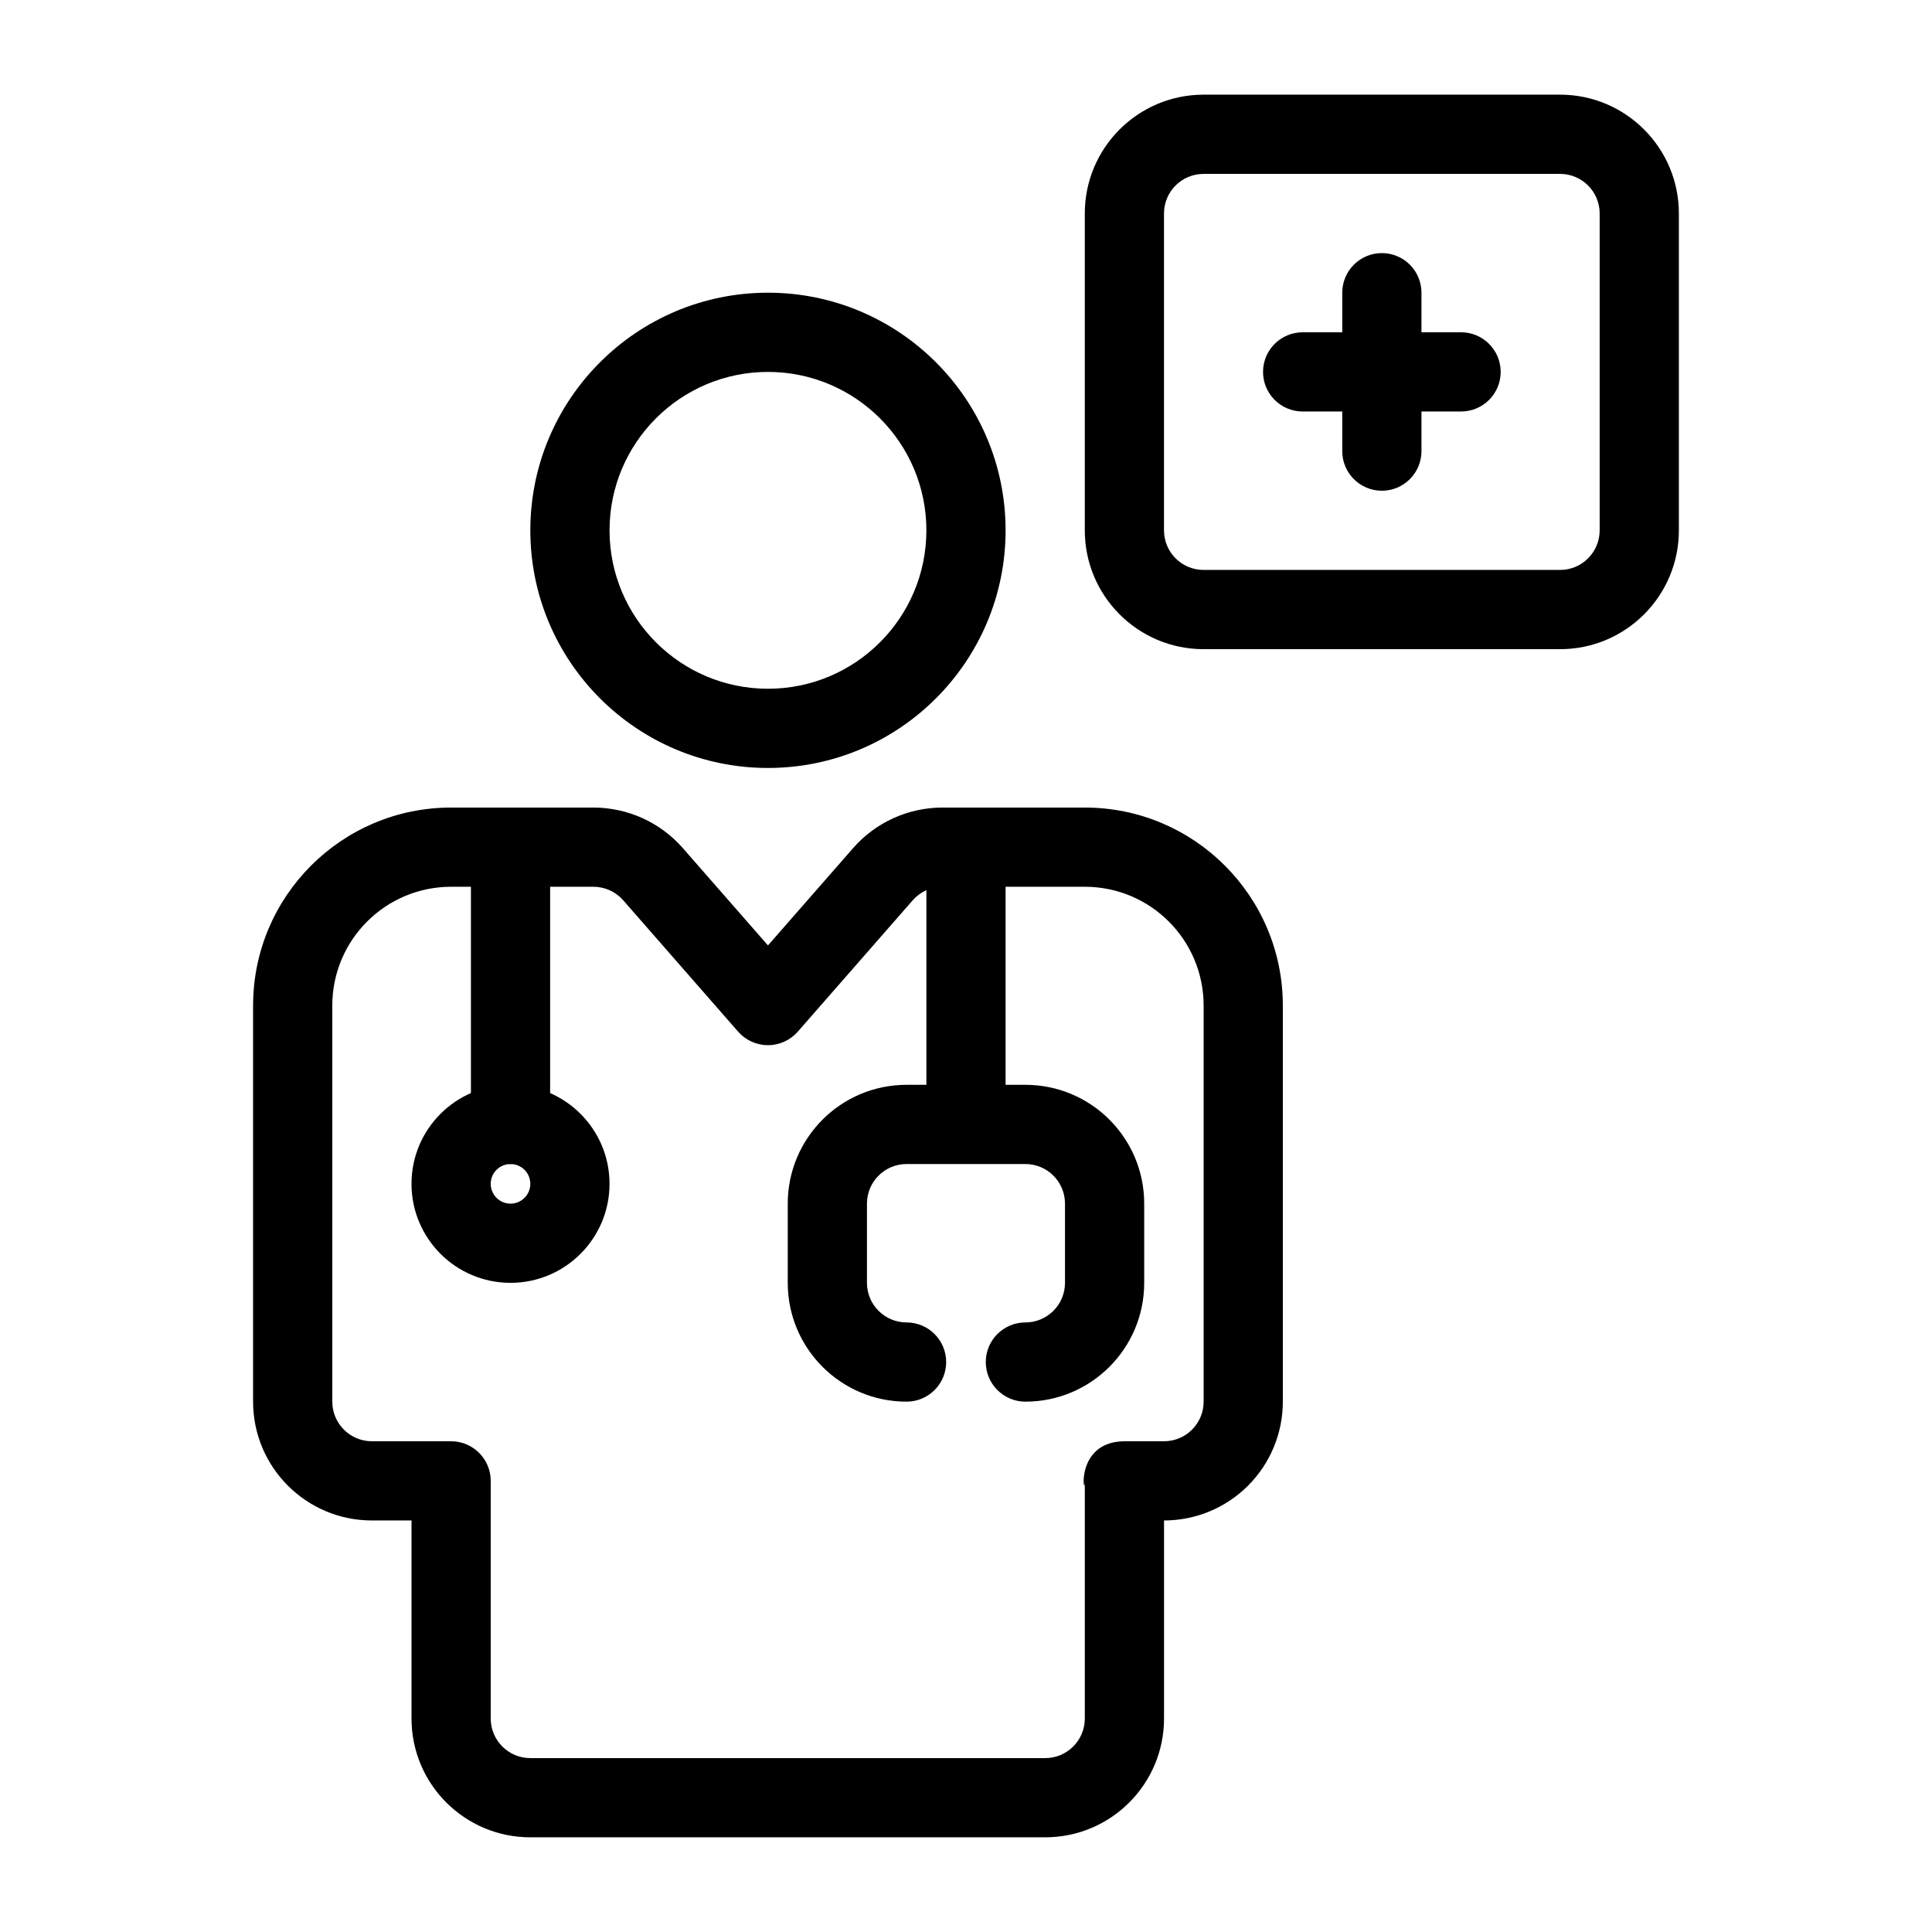 <?xml version="1.0" encoding="UTF-8"?>
<!-- Uploaded to: ICON Repo, www.svgrepo.com, Generator: ICON Repo Mixer Tools -->
<svg fill="#000000" width="800px" height="800px" version="1.1" viewBox="144 144 512 512" xmlns="http://www.w3.org/2000/svg">
 <g fill-rule="evenodd">
  <path d="m347.52 221.57c-34.762 0-62.977 28.215-62.977 62.977 0 34.758 28.215 62.973 62.977 62.973 34.758 0 62.973-28.215 62.973-62.973 0-34.762-28.215-62.977-62.973-62.977zm0 20.992c23.176 0 41.98 18.805 41.98 41.984 0 23.176-18.805 41.98-41.98 41.98-23.18 0-41.984-18.805-41.984-41.98 0-23.18 18.805-41.984 41.984-41.984z"/>
  <path d="m452.48 546.94c8.352 0 16.363-3.316 22.262-9.223 5.906-5.902 9.223-13.91 9.223-22.266v-104.96c0-28.98-23.5-52.48-52.477-52.48h-37.703c-9.09 0-17.727 3.914-23.699 10.746l-22.566 25.789-22.566-25.789c-5.973-6.832-14.613-10.746-23.703-10.746h-37.699c-28.98 0-52.48 23.5-52.48 52.48v104.96c0 17.395 14.098 31.488 31.488 31.488h10.496v52.48c0 17.395 14.094 31.488 31.488 31.488h136.45c17.391 0 31.488-14.094 31.488-31.488zm-66.598-164.36c1.992-2.277 4.867-3.578 7.902-3.578h37.703c17.391 0 31.488 14.094 31.488 31.488v104.96c0 2.781-1.105 5.461-3.078 7.422-1.961 1.973-4.637 3.074-7.418 3.074h-10.363c-13.812 0-10.629 16.293-10.629 10.496v62.977c0 5.797-4.703 10.496-10.496 10.496h-136.45c-5.793 0-10.496-4.699-10.496-10.496v-62.977c0-5.793-4.703-10.496-10.496-10.496h-20.992c-5.793 0-10.496-4.699-10.496-10.496v-104.96c0-17.395 14.094-31.488 31.488-31.488h37.699c3.035 0 5.91 1.301 7.906 3.578l30.457 34.824c1.996 2.277 4.883 3.582 7.906 3.582 3.023 0 5.906-1.305 7.902-3.582z"/>
  <path d="m384.25 494.46c-5.793 0-10.496-4.699-10.496-10.496v-20.988c0-5.797 4.703-10.496 10.496-10.496h31.488c5.793 0 10.496 4.699 10.496 10.496v20.988c0 5.797-4.703 10.496-10.496 10.496-5.793 0-10.496 4.703-10.496 10.496 0 5.797 4.703 10.496 10.496 10.496 17.391 0 31.488-14.094 31.488-31.488v-20.988c0-17.395-14.098-31.488-31.488-31.488h-31.488c-17.391 0-31.488 14.094-31.488 31.488v20.988c0 17.395 14.098 31.488 31.488 31.488 5.793 0 10.496-4.699 10.496-10.496 0-5.793-4.703-10.496-10.496-10.496z"/>
  <path d="m389.5 368.51v68.223c0 5.793 4.699 10.496 10.496 10.496 5.793 0 10.496-4.703 10.496-10.496v-68.223c0-5.797-4.703-10.496-10.496-10.496-5.797 0-10.496 4.699-10.496 10.496z"/>
  <path d="m268.8 368.51v73.473c0 5.793 4.703 10.496 10.496 10.496 5.797 0 10.496-4.703 10.496-10.496v-73.473c0-5.797-4.699-10.496-10.496-10.496-5.793 0-10.496 4.699-10.496 10.496z"/>
  <path d="m279.29 431.49c-14.484 0-26.238 11.754-26.238 26.238 0 14.484 11.754 26.238 26.238 26.238s26.242-11.754 26.242-26.238c0-14.484-11.758-26.238-26.242-26.238zm0 20.992c2.898 0 5.25 2.348 5.25 5.246 0 2.898-2.352 5.25-5.25 5.25-2.894 0-5.246-2.352-5.246-5.25 0-2.898 2.352-5.246 5.246-5.246z"/>
  <path d="m588.92 284.55v-83.977c0-17.379-14.102-31.488-31.484-31.488h-94.469c-17.387 0-31.484 14.109-31.484 31.488v83.977c0 17.383 14.098 31.488 31.484 31.488h94.469c17.383 0 31.484-14.105 31.484-31.488zm-20.992-83.977v83.977c0 5.793-4.695 10.488-10.492 10.488h-94.469c-5.801 0-10.496-4.695-10.496-10.488v-83.977c0-5.793 4.695-10.488 10.496-10.488h94.469c5.797 0 10.492 4.695 10.492 10.488z"/>
  <path d="m499.71 221.57v41.984c0 5.793 4.703 10.496 10.496 10.496s10.496-4.703 10.496-10.496v-41.984c0-5.793-4.703-10.496-10.496-10.496s-10.496 4.703-10.496 10.496z"/>
  <path d="m531.2 232.06h-41.984c-5.793 0-10.496 4.703-10.496 10.496 0 5.793 4.703 10.496 10.496 10.496h41.984c5.793 0 10.496-4.703 10.496-10.496 0-5.793-4.703-10.496-10.496-10.496z"/>
 </g>
</svg>
